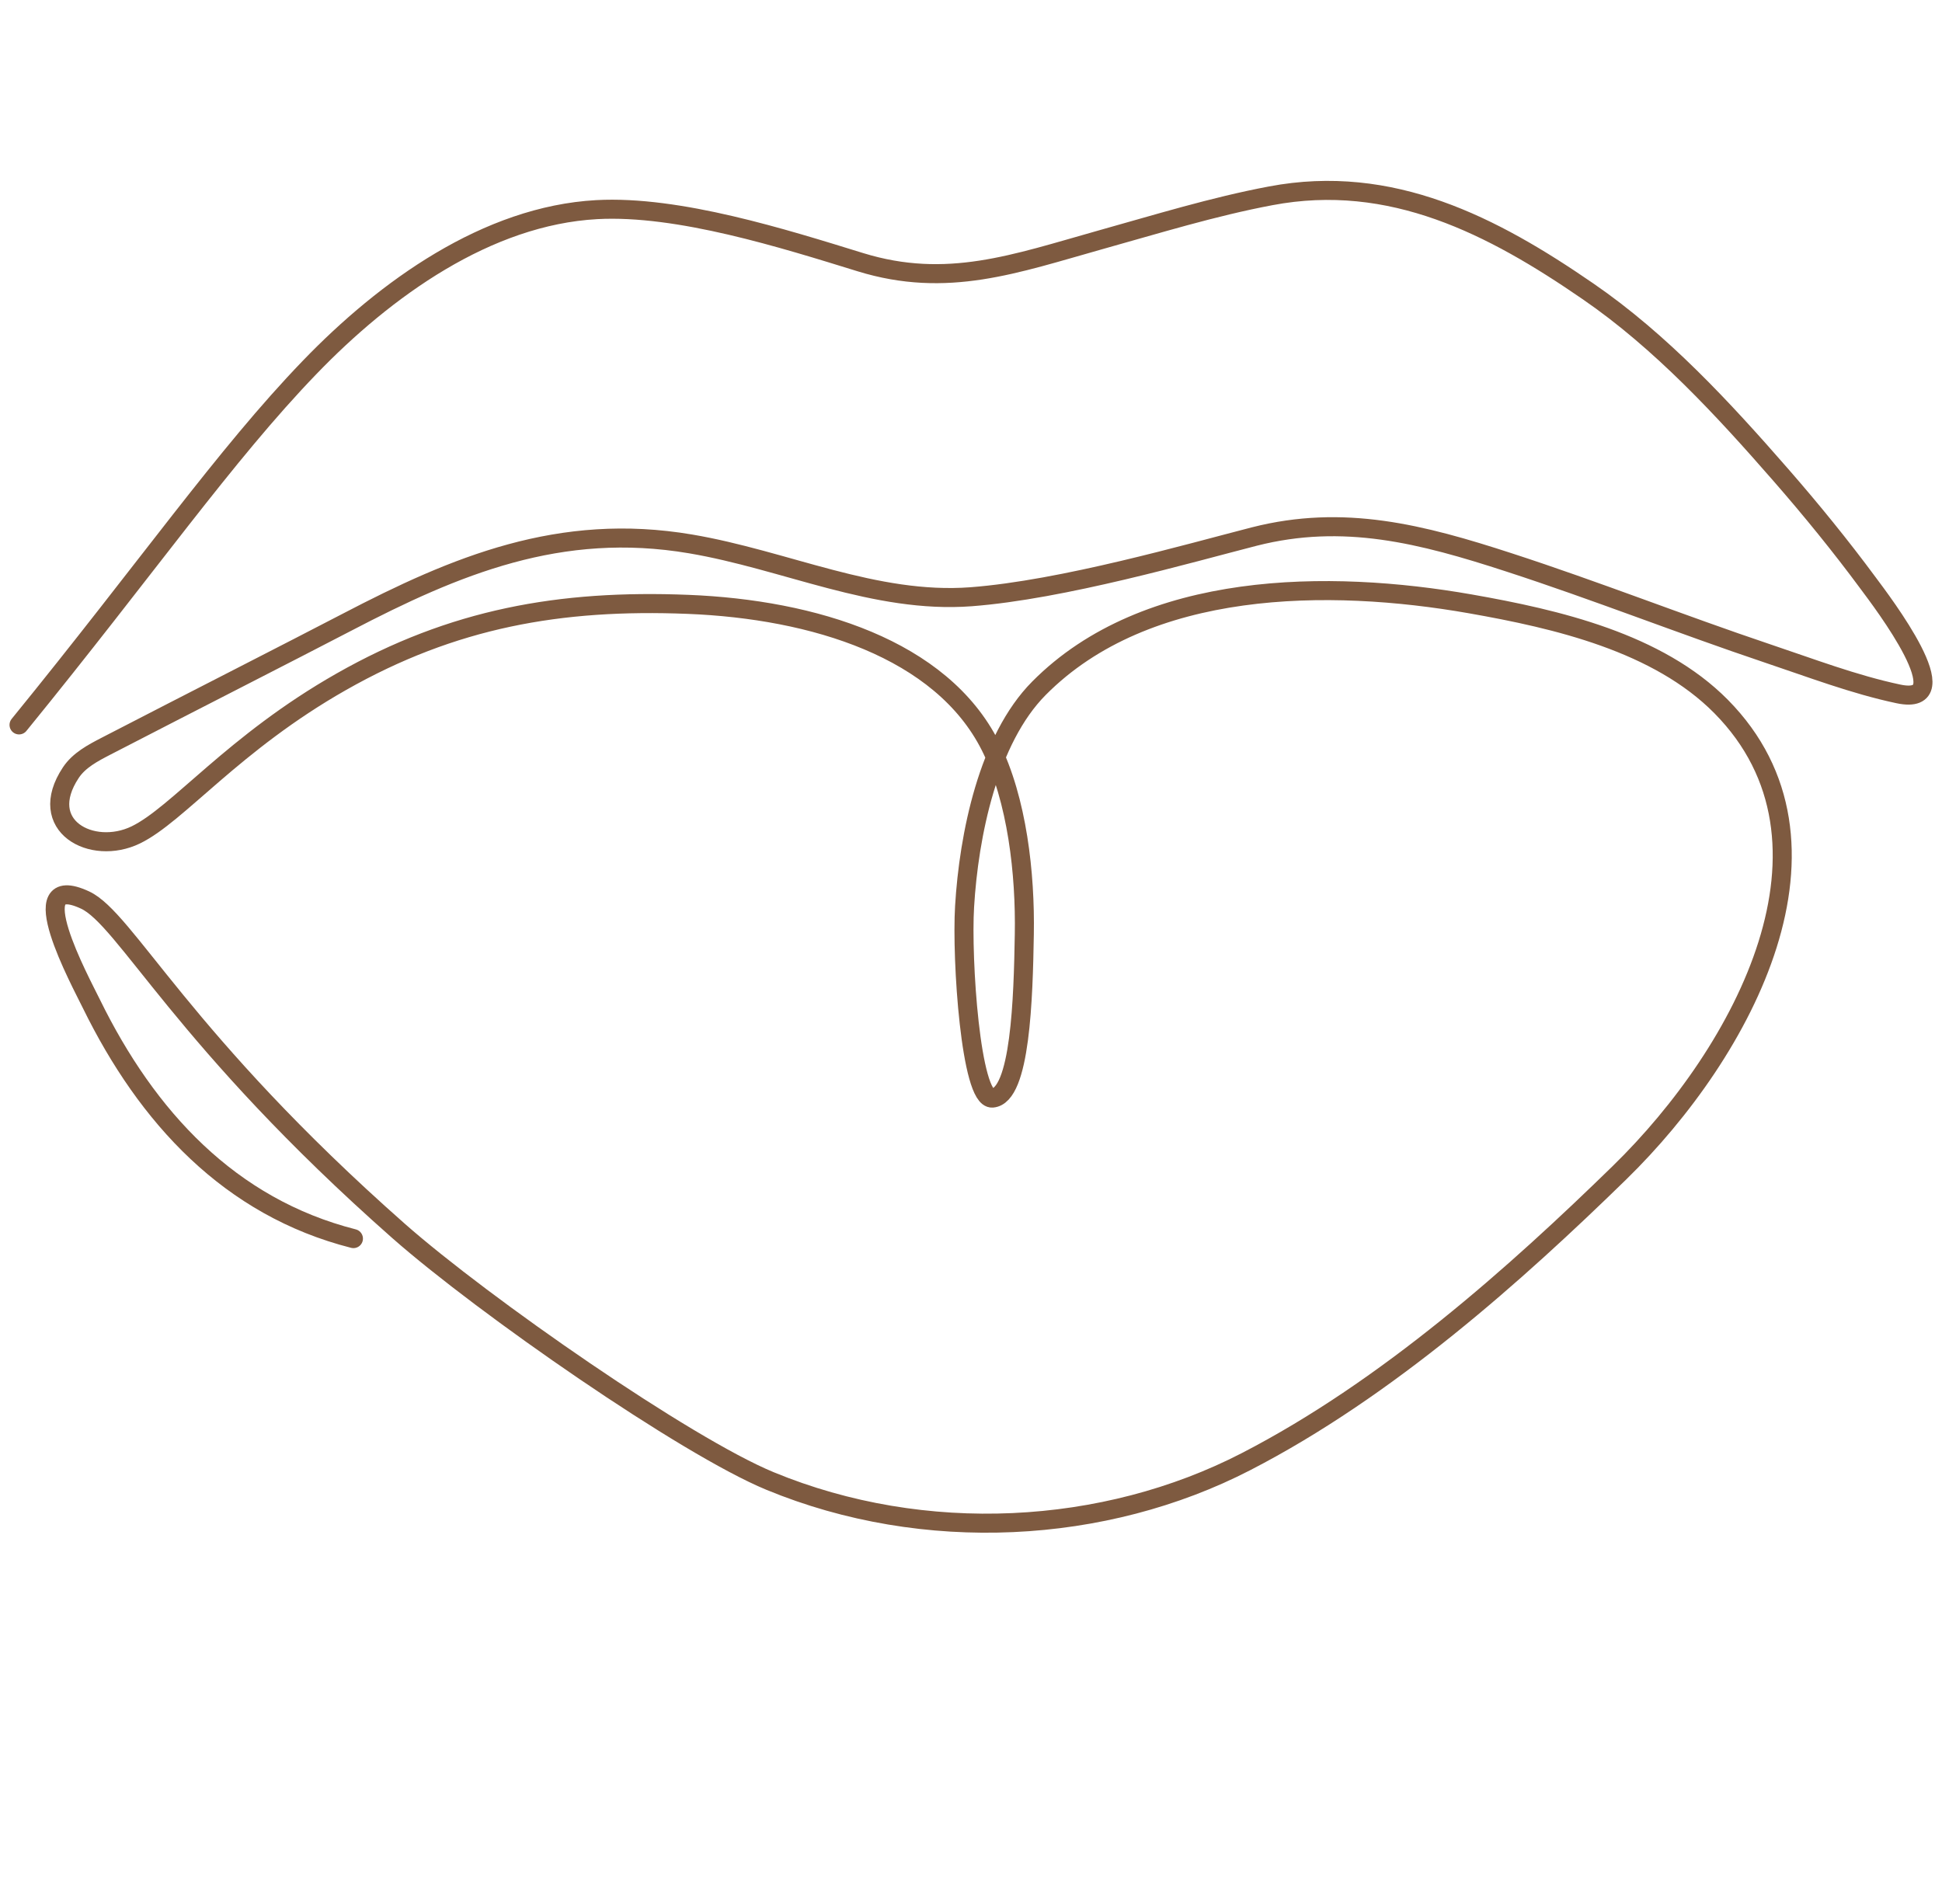 <svg width="102" height="100" viewBox="0 0 102 100" fill="none" xmlns="http://www.w3.org/2000/svg">
<path d="M1 38.073C7.72 29.823 11.822 23.899 16.258 19.301C20.25 15.159 25.588 11.327 31.343 11.01C35.633 10.775 41.187 12.536 45.192 13.771C49.746 15.173 53.321 13.854 57.792 12.598C60.763 11.769 63.699 10.858 66.74 10.285C73.078 9.084 78.409 11.859 83.401 15.297C87.24 17.934 90.509 21.476 93.55 24.962C95.146 26.792 96.68 28.677 98.124 30.631C98.853 31.611 103.088 37.161 99.707 36.444C97.382 35.953 95.056 35.063 92.807 34.31C88.274 32.785 83.81 31.017 79.263 29.54C74.661 28.041 70.572 26.985 65.879 28.18C62.436 29.063 55.813 30.976 51.003 31.342C45.949 31.721 41.256 29.409 36.265 28.566C29.42 27.406 23.943 29.698 18.223 32.681C15.28 34.214 10.122 36.837 5.568 39.191C4.874 39.55 4.152 39.93 3.721 40.579C1.861 43.382 4.832 44.963 7.13 43.851C9.33 42.788 12.26 39.026 17.924 35.808C23.776 32.481 29.406 31.473 36.14 31.742C42.721 32.004 49.441 34.069 52.016 39.184C53.432 42.008 53.856 45.916 53.8 49.071C53.745 52.412 53.599 57.562 52.12 57.673C50.989 57.756 50.496 50.382 50.663 47.614C50.885 43.879 51.898 38.839 54.571 36.147C60.221 30.451 69.815 30.416 77.215 31.714C81.783 32.515 87.08 33.751 90.398 37.106C97.444 44.238 91.634 55.181 85.053 61.601C79.638 66.883 72.877 72.937 65.442 76.769C58.014 80.601 48.552 81.132 40.444 77.784C36.015 75.954 25.422 68.602 20.937 64.653C9.573 54.628 6.588 48.249 4.464 47.269C1.035 45.681 4.221 51.535 4.797 52.716C7.72 58.681 12.072 63.403 18.563 65.053" stroke="#7E5A40" stroke-linecap="round" stroke-linejoin="round"/>
</svg>
